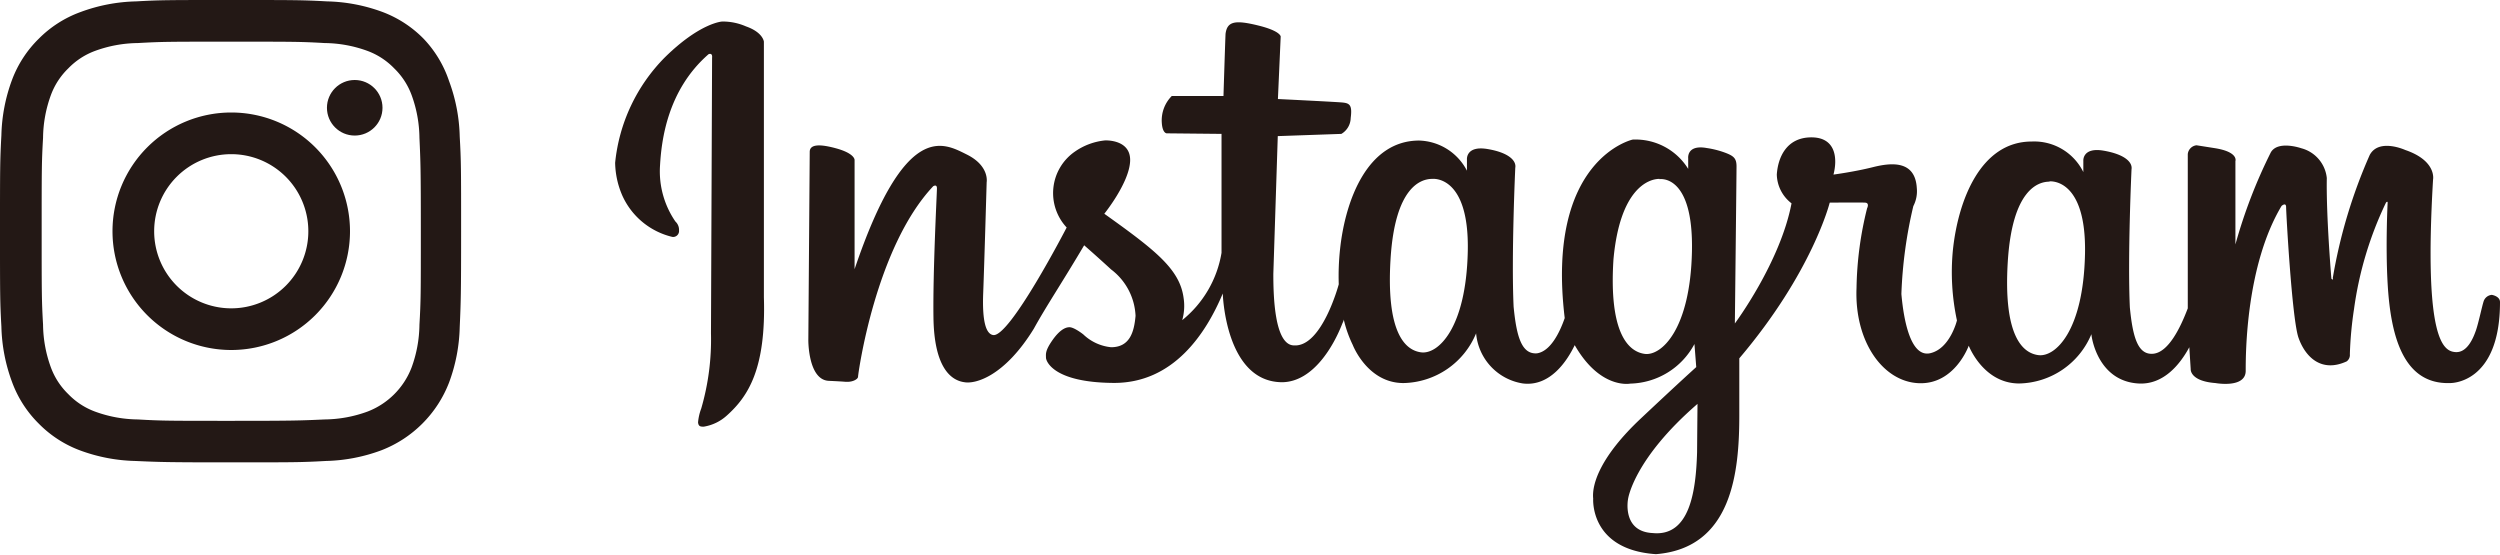 <svg xmlns="http://www.w3.org/2000/svg" viewBox="0 0 180 39.96"><defs><style>.cls-1{fill:#231815;}</style></defs><title>アセット 5</title><g id="レイヤー_2" data-name="レイヤー 2"><g id="コンテンツ"><path class="cls-1" d="M47.86,4.14C50.42,1.62,52,1.55,52,1.55a4.18,4.18,0,0,1,1.71.35C54.94,2.33,55,3,55,3V21.4c.16,5.16-1.13,7.14-2.67,8.52a3.24,3.24,0,0,1-1.66.8c-.21,0-.38,0-.41-.31a3.74,3.74,0,0,1,.23-1A17.76,17.76,0,0,0,51.19,24l.08-19.85s.06-.36-.25-.25c-3,2.61-3.4,6.28-3.5,8.05a6.37,6.37,0,0,0,1.11,4,.82.82,0,0,1,.26.64.43.43,0,0,1-.47.47,5.29,5.29,0,0,1-3.6-2.95,6.15,6.15,0,0,1-.53-2.39A12.56,12.56,0,0,1,47.86,4.14ZM180,21.75c0,5.93-3.59,5.83-3.59,5.83-3.42.12-4.29-3.49-4.5-7.16-.16-2.76,0-5.83,0-5.83s0-.14-.12,0a25.72,25.72,0,0,0-2.3,7.66,26.85,26.85,0,0,0-.3,3.25.57.57,0,0,1-.23.52c-1.85.85-3-.36-3.47-1.71s-.89-9-.89-9.39-.33-.09-.33-.09c-2.56,4.29-2.58,10.59-2.58,11.87s-2.18.88-2.18.88c-1.85-.14-1.78-1-1.78-1L157.63,25c-.64,1.19-1.84,2.73-3.68,2.61-2.79-.18-3.33-3.07-3.37-3.55a5.75,5.75,0,0,1-5.2,3.55c-2.59,0-3.63-2.72-3.63-2.72s-1,2.8-3.59,2.7-4.65-3-4.49-6.86a25,25,0,0,1,.76-5.73s.2-.39-.14-.41-2.55,0-2.55,0-1.24,5-6.51,11.21c0,0,0,1.94,0,4.1,0,4.08-.51,9.56-6,10-4.79-.32-4.52-4-4.52-4-.11-1.08.57-3.08,3.42-5.76s4-3.71,4-3.71L122,24.77a5.38,5.38,0,0,1-4.62,2.85s-2.16.44-4-2.77c-.53,1.1-1.75,3-3.73,2.76A4,4,0,0,1,106.28,24a5.78,5.78,0,0,1-5.23,3.58c-2.6,0-3.65-2.74-3.65-2.74A8.63,8.63,0,0,1,96.75,23c0,.1-.07.21-.12.34-.59,1.51-2.05,4.14-4.3,4.18-4.12,0-4.29-6.39-4.29-6.39-1.19,2.84-3.53,6.47-7.87,6.44S75.31,26,75.31,25.75s-.07-.47.42-1.19.92-1,1.27-1,1,.52,1,.52A3.37,3.37,0,0,0,80,25c1.37,0,1.66-1.14,1.76-2.26A4.43,4.43,0,0,0,80,19.4c-1.09-1-1.94-1.74-1.94-1.74-1.56,2.64-2.76,4.43-3.62,6-2.11,3.43-4.2,4-5,3.86-1.12-.15-2.18-1.29-2.23-4.63s.25-9,.25-9.33-.27-.15-.27-.15c-4.17,4.43-5.41,13.53-5.41,13.71s-.37.37-.74.37.12,0-1.37-.07S58.2,24.5,58.2,24.5l.1-13.56c0-.45.45-.65,1.86-.27s1.37.85,1.37.85l0,7.86c3.65-10.77,6.41-9.08,8.07-8.26s1.44,2,1.44,2-.17,5.92-.25,8,.22,2.91.7,3c1.17.27,5.31-7.74,5.31-7.74a3.63,3.63,0,0,1,.6-5.47,4.59,4.59,0,0,1,2.16-.8s1.86-.1,1.81,1.47-1.86,3.81-1.86,3.81c3.7,2.64,5.44,4,5.71,6.07a3.72,3.72,0,0,1-.1,1.59,7.87,7.87,0,0,0,2.83-4.85l0-8.56L84,9.6s-.3,0-.35-.75a2.49,2.49,0,0,1,.72-1.94l3.72,0s.12-3.86.15-4.48c.12-.9.69-1,2.33-.6s1.64.8,1.64.8l-.2,4.5s4.1.2,4.64.25.72.2.6,1.12a1.36,1.36,0,0,1-.67,1.14L92,9.8l-.32,9.92c0,1.54.07,5.17,1.51,5.15,2,.1,3.2-4.4,3.2-4.4l0,0a18.18,18.18,0,0,1,.09-2.49c.38-3.62,2-7.86,5.7-7.86a4,4,0,0,1,3.44,2.17l0-.82s-.08-1,1.48-.74,2.09.86,2,1.35c0,0-.29,6.3-.12,10,.21,2.16.58,3.44,1.68,3.36.95-.14,1.62-1.44,2-2.54-1.38-11.46,4.89-12.85,4.89-12.85a4.46,4.46,0,0,1,4,2.11l0-.77s-.12-1,1.35-.73a6.52,6.52,0,0,1,1.27.32c.65.24.86.41.86,1s-.12,11.31-.12,11.31,3.27-4.39,4.08-8.65a2.69,2.69,0,0,1-1.06-2.07c.08-1.22.69-2.68,2.49-2.68s1.88,1.58,1.59,2.68c0,0,1.51-.2,2.82-.53s3.06-.53,3.18,1.5a2.33,2.33,0,0,1-.25,1.3,32.1,32.1,0,0,0-.86,6.33c.16,1.83.65,4.59,2.08,4.26s1.92-2.36,1.92-2.36a16.53,16.53,0,0,1-.29-5.08c.38-3.59,2-7.8,5.67-7.8A3.94,3.94,0,0,1,150,12.39l0-.81s-.08-1,1.47-.73,2.08.85,2,1.34c0,0-.29,6.25-.12,9.95.21,2.15.58,3.42,1.67,3.33s1.95-1.82,2.5-3.27v-.54l0-10.56a.71.71,0,0,1,.63-.64l1.27.2c1.78.27,1.53.94,1.53.94v6a36.62,36.62,0,0,1,2.55-6.63c.51-.88,2.18-.3,2.18-.3a2.48,2.48,0,0,1,1.85,2.15c-.05,2.76.33,7.24.33,7.24s.07.09.1.06,0-.1,0-.1a37.13,37.13,0,0,1,2.66-8.86c.66-1.23,2.56-.36,2.56-.36,2.28.78,2,2.13,2,2.13-.68,11.59.75,12.35,1.6,12.42s1.29-1,1.48-1.54.42-1.66.56-2.11a.68.68,0,0,1,.59-.47S180,21.32,180,21.75Zm-76.88-8.87c-.8,0-2.68.55-3,5.77s1,6.57,2.21,6.72,3.23-1.72,3.35-7.27S103.12,12.88,103.12,12.88Zm16.36,0c-.81,0-2.85.74-3.31,5.79-.34,5.29,1.06,6.65,2.25,6.81s3.28-1.74,3.4-7.37S119.48,12.9,119.48,12.9Zm2.74,16.2c-4.62,4-5,6.85-5,6.85s-.46,2.34,1.77,2.45c2.67.27,3.12-3,3.2-5.82C122.2,31.24,122.22,29.1,122.22,29.1Zm25.34-16c-.8,0-2.68.55-3,5.77s1,6.57,2.21,6.72,3.23-1.72,3.35-7.27S147.56,13.06,147.56,13.06Z"/><path class="cls-1" d="M16.65,3c4.45,0,5,0,6.73.1a9.21,9.21,0,0,1,3.09.57,5.16,5.16,0,0,1,1.91,1.25,5.16,5.16,0,0,1,1.25,1.91,9.21,9.21,0,0,1,.57,3.09c.08,1.76.1,2.28.1,6.73s0,5-.1,6.73a9.21,9.21,0,0,1-.57,3.09,5.51,5.51,0,0,1-3.16,3.16,9.21,9.21,0,0,1-3.09.57c-1.76.08-2.28.1-6.73.1s-5,0-6.73-.1a9.21,9.21,0,0,1-3.09-.57,5.16,5.16,0,0,1-1.91-1.25,5.16,5.16,0,0,1-1.25-1.91,9.21,9.21,0,0,1-.57-3.09C3,21.62,3,21.1,3,16.65s0-5,.1-6.73a9.21,9.21,0,0,1,.57-3.09A5.16,5.16,0,0,1,4.92,4.92,5.16,5.16,0,0,1,6.83,3.67,9.21,9.21,0,0,1,9.92,3.1C11.68,3,12.2,3,16.65,3m0-3c-4.52,0-5.09,0-6.86.1a12.22,12.22,0,0,0-4,.77A8.16,8.16,0,0,0,2.79,2.79,8.16,8.16,0,0,0,.87,5.74a12.22,12.22,0,0,0-.77,4C0,11.56,0,12.13,0,16.65s0,5.09.1,6.86a12.22,12.22,0,0,0,.77,4A8.16,8.16,0,0,0,2.79,30.5a8.16,8.16,0,0,0,2.95,1.92,12.22,12.22,0,0,0,4,.77c1.78.08,2.34.1,6.86.1s5.09,0,6.86-.1a12.22,12.22,0,0,0,4-.77,8.51,8.51,0,0,0,4.87-4.87,12.22,12.22,0,0,0,.77-4c.08-1.78.1-2.34.1-6.86s0-5.09-.1-6.86a12.22,12.22,0,0,0-.77-4A8.16,8.16,0,0,0,30.5,2.79,8.16,8.16,0,0,0,27.56.87a12.22,12.22,0,0,0-4-.77C21.74,0,21.17,0,16.65,0Z"/><path class="cls-1" d="M16.65,8.1a8.55,8.55,0,1,0,8.55,8.55A8.55,8.55,0,0,0,16.65,8.1Zm0,14.1a5.55,5.55,0,1,1,5.55-5.55A5.55,5.55,0,0,1,16.65,22.2Z"/><circle class="cls-1" cx="25.54" cy="7.76" r="2"/></g></g></svg>